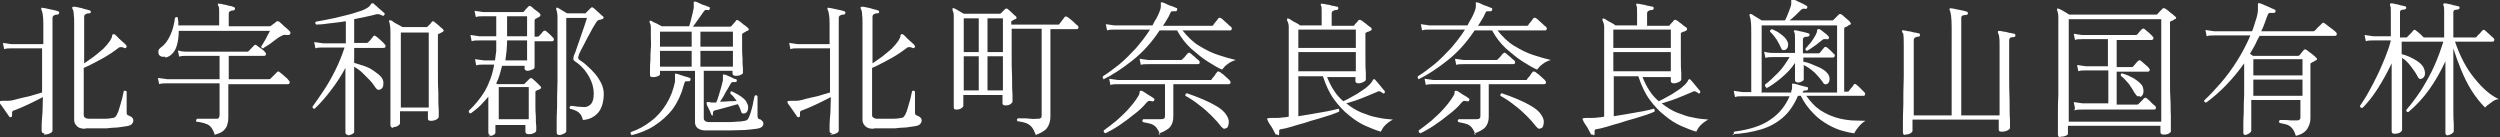 <?xml version="1.0" encoding="UTF-8"?>
<svg id="_レイヤー_1" data-name="レイヤー_1" xmlns="http://www.w3.org/2000/svg" version="1.1" viewBox="0 0 600 32.9">
  <rect x="0" y="0" width="600" height="32.9" fill="#333333" stroke="none"/>
  <!-- Generator: Adobe Illustrator 29.3.1, SVG Export Plug-In . SVG Version: 2.1.0 Build 151)  -->
  <defs>
    <style>
      .st0 {
        fill: #fff;
      }
    </style>
  </defs>
  <path class="st0" d="M10.7,32c-.5,0-.7-.2-.7-.6s0-.6,0-1.4c0-.8.1-1.8.2-3,0-1.2.1-2.5.1-3.7-1,.5-2.1,1.1-3.4,1.7-1.3.6-2.4,1.1-3.5,1.5-.3,0-.4.2-.5.4,0,.2,0,.4,0,.7,0,.2,0,.4-.2.5-.2.1-.4,0-.5-.1-.1-.2-.3-.5-.6-.9-.3-.4-.6-.9-.9-1.3s-.6-.8-.8-1.1c0-.1,0-.3,0-.4,0,0,.3-.1.6-.1.2,0,.4,0,.6,0s.5,0,.8,0c.7,0,1.5-.2,2.5-.5,1-.2,2-.5,3-.7,1-.3,1.9-.6,2.7-.8,0-.5,0-1.1,0-1.6,0-.5,0-1,0-1.4v-7.6H2.9c-.8,0-1.4,0-1.9.2l-.3-1.5c.6.1,1.3.2,2.1.3h7.6v-4.9c0-1.8-.2-3-.5-3.4,0-.1,0-.2,0-.4,0,0,.2-.1.4,0,.3,0,.6.1,1.1.2s1,.2,1.4.3c.5.1.9.2,1.1.3.2,0,.3.2.3.4,0,.2-.2.4-.4.4-.3,0-.5,0-.8.2-.2,0-.4.3-.4.6v27c0,.3-.2.5-.6.7-.4.2-.9.3-1.5.3ZM20.3,30.9c-.9,0-1.6-.3-1.9-.7-.4-.4-.6-.9-.6-1.4V5.5c0-.7,0-1.4-.1-2.1,0-.7-.2-1.1-.3-1.3-.1-.1-.1-.3,0-.4,0,0,.2-.1.4-.1.2,0,.6.1,1.1.2.5.1,1,.2,1.5.4.5.1.9.2,1.1.3.2,0,.3.2.3.4,0,.2-.2.3-.4.3-.3,0-.5,0-.8.2-.2,0-.4.3-.4.6v11.2c.7-.5,1.5-1,2.3-1.6.8-.6,1.6-1.3,2.3-1.9.7-.7,1.2-1.3,1.6-1.9.3-.5.5-.9.5-1.1s0-.4.3-.5c.1,0,.3,0,.4.1.2.2.5.4.8.8.4.3.7.7,1.1,1,.4.3.7.6.8.8.1.1.2.3,0,.5-.1.2-.3.2-.5.1-.2-.1-.5-.2-.7-.2-.2,0-.5,0-.8.3-1.3,1-2.7,1.9-4.2,2.7-1.5.8-2.8,1.5-4,2v11.1c0,.4,0,.7.3.8.2.2.5.3,1,.3.4,0,1,0,1.7,0,.7,0,1.4,0,2.2,0,.7,0,1.3-.1,1.8-.2.3,0,.6-.2.7-.4.1-.1.3-.4.4-.7.1-.2.3-.6.4-1.1.2-.5.3-1.1.5-1.7.2-.6.3-1.1.4-1.6.1-.5.2-.8.2-.9.1-.1.2-.2.4-.1.1,0,.2,0,.3.2,0,.1,0,.5,0,.9,0,.5,0,1,0,1.6,0,.6,0,1.1,0,1.6s0,.7,0,.9c0,.4.1.6.4.7.3.1.6.3.8.4.2.2.4.4.4.8s-.1.5-.3.8c-.2.3-.7.5-1.4.6-.6.1-1.3.2-2.1.3-.8,0-1.7.1-2.6.2-.9,0-1.8,0-2.7,0s-1.6,0-2.2,0Z"/>
  <path class="st0" d="M51.6,32.4c-.3-.8-.6-1.4-.9-1.8-.3-.4-.7-.7-1.3-.9-.5-.2-1.3-.4-2.3-.5,0-.1-.1-.2,0-.4,0-.1.1-.2.2-.3.2,0,.6,0,1.2,0,.5,0,1.1,0,1.7,0,.6,0,1.1,0,1.6,0s.6,0,.7-.2c.1-.2.2-.4.2-.6v-7.7h-12.6c-.8,0-1.4,0-1.9.2l-.3-1.5c.6.1,1.3.2,2.2.3h12.6v-5.6h-7.8c-.8,0-1.4,0-1.9.2l-.3-1.5c.6.2,1.3.3,2.1.3h14.6c.1,0,.2,0,.3-.2.2-.1.4-.4.7-.7.3-.3.5-.5.6-.6.2-.2.4-.2.6,0,.2.2.6.4,1,.7.4.3.8.6,1,.9.2.2.3.4.2.6,0,.2-.2.3-.4.3h-8.5v5.6h9.6c.2,0,.3,0,.4-.1l1.6-1.6c.2-.2.4-.2.6,0,.3.2.7.6,1.2,1,.5.4.8.7,1,1,.2.2.3.4.2.6,0,.2-.2.3-.4.3h-14.3c0,1.1,0,2.1,0,3.2,0,1.1,0,2.1,0,2.9,0,.8,0,1.4,0,1.6,0,.6,0,1.2-.2,1.8-.1.6-.4,1.1-.9,1.6-.5.5-1.3.8-2.4,1.1ZM39.6,13.6c-.5.1-.9,0-1.2-.2-.3-.2-.4-.6-.4-1,0-.4.2-.7.6-1,1-.7,1.7-1.7,2.3-3,.6-1.3.9-2.7,1.1-4.1.3-.3.5-.3.7,0,0,.3,0,.6.1.9,0,.3,0,.6,0,.9h9.8v-3.2c0-.8,0-1.4-.3-1.6,0-.1,0-.2,0-.4,0,0,.2-.1.3,0,.3,0,.6,0,1.1.2.4,0,.9.2,1.3.3.5,0,.8.2,1.1.3.2,0,.3.2.3.4,0,.2-.2.4-.4.4-.2,0-.5,0-.7.2-.3,0-.4.3-.4.6v3h9.7c.2,0,.3,0,.4-.1.1-.1.4-.3.7-.5.3-.2.5-.4.6-.5.2-.2.5-.1.7,0,.2.2.5.4.8.7.3.3.6.6,1,.9.3.3.6.5.7.7.1,0,.2.2.2.3,0,.1,0,.3-.1.4,0,0-.2.2-.3.2-.1,0-.3,0-.5,0-.3,0-.5-.1-.7,0-.2,0-.5.2-.9.4-.2.1-.5.3-.9.6-.4.3-.8.6-1.2.9-.4.3-.8.6-1.2.8s-.6.4-.7.5c-.4,0-.5-.2-.5-.5.2-.2.4-.6.7-1.1.3-.5.6-1,.8-1.5.3-.5.5-.9.6-1.1h-21.9c0,1-.1,2-.3,2.9-.2.9-.5,1.7-1,2.3-.5.6-1.1,1.1-1.9,1.2Z"/>
  <path class="st0" d="M83.7,32.4c-.5,0-.8-.2-.8-.6s0-.5,0-1.3c0-.8,0-1.8,0-3,0-1.2,0-2.5,0-3.9,0-1.4,0-2.6,0-3.8v-3.5c-1,1.9-2.2,3.7-3.5,5.4-1.3,1.7-2.6,3.2-3.9,4.4-.4,0-.5-.2-.5-.5.8-1.1,1.7-2.4,2.7-3.9s1.9-3.1,2.8-4.9c.9-1.8,1.6-3.6,2.2-5.4h-5.1c-.8,0-1.4,0-1.9.2l-.3-1.5c.6.1,1.3.2,2.2.3h5.4v-5.3c-1.4.2-2.7.4-3.9.5-1.3.2-2.3.3-3.2.3-.3-.2-.3-.5-.1-.7.7-.1,1.6-.3,2.7-.5,1.1-.2,2.4-.5,3.6-.8s2.5-.6,3.6-1c1.1-.3,2-.7,2.6-1.1.3-.2.5-.4.6-.6.1-.2.2-.3.3-.4.1,0,.3,0,.4,0,.2.2.4.4.8.7.3.3.6.6,1,.9.3.3.6.5.8.7.2.2.2.3,0,.5-.1.2-.3.3-.5.1,0,0-.1,0-.2-.1-.2,0-.3-.1-.5-.2-.2,0-.4,0-.6,0-.7.2-1.5.4-2.5.6-.9.2-1.9.4-2.9.6v5.7h2.9c.2,0,.3,0,.4-.1,0,0,.2-.2.4-.4.2-.2.4-.4.5-.6.2-.2.3-.4.4-.5.2-.2.4-.2.6,0,.3.2.6.4,1.1.9.4.4.8.7,1,1,.2.2.3.4.2.6,0,.2-.2.3-.5.3h-7v3.6c.7.2,1.4.4,2.3.7.9.3,1.7.7,2.4,1.2s1.4,1,1.8,1.5c.4.5.6,1.1.5,1.7,0,.6-.2,1-.6,1.2-.5.3-.9.2-1.3-.4-.4-.6-.8-1.2-1.4-1.8-.6-.6-1.2-1.2-1.8-1.8-.6-.6-1.3-1-1.9-1.4v3.9c0,1.2,0,2.4,0,3.8,0,1.3,0,2.6,0,3.7,0,1.2,0,2.1,0,2.9s0,1.2,0,1.4-.2.3-.5.5c-.4.2-.8.3-1.2.3ZM94.5,30.7c-.5,0-.8-.2-.8-.7s0-.6,0-1.4c0-.8,0-1.8,0-3.1,0-1.3,0-2.7,0-4.3,0-1.6,0-3.2,0-4.9,0-1.7,0-3.3,0-5s0-2.5,0-3.3c0-.8,0-1.4-.1-1.8,0-.4-.1-.7-.2-.9,0-.1,0-.3,0-.4.1-.1.2-.1.4,0,.2,0,.4.2.8.5.4.2.7.4,1.1.6.4.2.7.4.9.5h5.6c.1,0,.3,0,.4-.1.1-.1.3-.3.5-.5.2-.2.4-.4.5-.6.1-.1.2-.2.3-.2,0,0,.2,0,.4.2.1.1.4.3.6.5.3.2.6.5.8.7.3.2.5.4.6.5.3.3.2.5-.1.7-.1,0-.3.1-.4.2-.1,0-.3.2-.5.2,0,0-.2.1-.2.2,0,0,0,.2,0,.5v2.5c0,2,0,3.9,0,5.8,0,1.9,0,3.7.1,5.3,0,1.6,0,2.9.1,3.9,0,1,0,1.6,0,1.7,0,.2-.2.5-.6.7s-.8.3-1.3.3-.7-.2-.7-.5v-1.8h-6.7v2.9c0,.2-.2.4-.5.6s-.7.3-1.2.3ZM96.2,25.8h6.7V7.8h-6.7v18Z"/>
  <path class="st0" d="M117.9,32.4c-.2,0-.3,0-.5-.1-.1,0-.2-.3-.2-.5s0-.4,0-.9c0-.5,0-1.1,0-1.8,0-.7,0-1.4,0-2.2,0-.8,0-1.5,0-2.1,0-.7,0-1.2,0-1.6-.6.7-1.2,1.4-1.9,2.1-.7.7-1.5,1.3-2.3,1.9-.4,0-.5-.2-.5-.6,1.5-1.4,2.8-3,3.9-4.8,1-1.8,1.8-3.9,2.2-6.3h-2.4c-.8,0-1.4,0-1.9.2l-.3-1.5c.6.1,1.3.2,2.2.3h2.6c.1-.7.2-1.5.3-2.3,0-.8,0-1.6,0-2.5h-4c-.8,0-1.4,0-1.9.2l-.3-1.5c.6.1,1.3.2,2.1.3h4.1V3.9h-3c-.8,0-1.4,0-1.9.2l-.3-1.5c.6.1,1.3.2,2.1.3h9.3c.2,0,.3,0,.4-.1.1-.1.3-.3.5-.6.2-.2.4-.4.6-.6.1-.1.2-.2.3-.2,0,0,.2,0,.4.2.1,0,.3.2.6.5.3.2.5.4.8.6s.5.4.6.5c.3.3.3.5,0,.8l-.9.5c-.2,0-.3.3-.3.5,0,.5,0,1.1,0,1.8,0,.6,0,1.3,0,2h.6c.2,0,.3,0,.4-.1.1-.1.3-.3.6-.6.2-.3.4-.5.5-.6.2-.2.4-.2.7,0,.2.2.5.4.8.7.3.3.6.6.8.8.2.2.3.4.2.6,0,.2-.2.3-.4.3h-4.2c0,1,0,2,0,2.9,0,.9,0,1.6,0,2.2s0,1,0,1.1c0,.3-.2.5-.6.6-.4.2-.8.3-1.1.3s-.7-.2-.7-.5v-.7h-5.4c-.2.7-.4,1.5-.6,2.2-.2.7-.5,1.4-.8,2l.2.2h6.2c.2,0,.3,0,.4-.1.1-.1.3-.3.6-.6s.4-.4.6-.6c.2-.2.4-.2.7,0,.2.2.6.5,1,.9.4.4.7.7.9.9.3.3.2.5-.1.7-.2,0-.3.2-.5.2-.1,0-.3.1-.4.2,0,0-.2.1-.2.2,0,0,0,.2,0,.5,0,.7,0,1.6,0,2.6,0,1,0,1.9.1,2.8,0,.9,0,1.7.1,2.3,0,.6,0,1,0,1.1,0,.3-.2.5-.7.7-.4.2-.8.2-1.2.2s-.7-.2-.7-.6v-1.6h-7.2v1.8c0,.3-.2.5-.5.6-.3.2-.8.3-1.3.3ZM119.7,28.6h7.2v-7.7h-7.2v7.7ZM121.3,14.5h5.2v-4.8h-4.8c0,1.7-.2,3.3-.4,4.8ZM121.7,8.7h4.8V3.9h-4.8v4.7ZM134.2,32.4c-.4,0-.6-.2-.6-.7s0-.7,0-1.8c0-1.1,0-2.5.1-4.2,0-1.8,0-3.8.1-6.1,0-2.3,0-4.9,0-7.6s0-3.4,0-4.6c0-1.2,0-2.1,0-2.8,0-.7,0-1.2-.1-1.5,0-.3-.1-.6-.2-.8,0-.1,0-.3,0-.4.1-.1.2-.1.4,0,.2.1.6.3,1,.6.5.3.9.5,1.2.7h4.2s0,0,.2,0c0,0,.1,0,.2-.2l1.1-1.1c.2-.2.4-.2.6,0,.2.1.4.3.7.6.3.3.6.5.9.8s.5.5.7.6c.2.2.2.3.1.5,0,.1-.3.2-.6.3-.3,0-.5.1-.7.2-.1,0-.3.3-.5.6-.2.4-.6.9-1,1.7-.4.8-.9,1.6-1.3,2.4-.4.8-.8,1.6-1.2,2.3-.3.7-.6,1.1-.6,1.4-.1.3-.2.5-.1.7,0,.1.1.3.3.4.6.4,1.2.8,1.8,1.4.7.6,1.3,1.2,1.9,1.9.6.7,1.1,1.5,1.5,2.3.4.8.6,1.7.6,2.5,0,2-.5,3.6-1.4,4.6-.9,1-2.1,1.6-3.6,1.7-.2-.8-.5-1.4-1-1.8-.5-.4-1.2-.7-2.1-.9-.2-.3-.1-.5.2-.7.4,0,.9.1,1.6.2.6,0,1.2.1,1.7.1s1.2-.3,1.6-.8c.4-.5.6-1.4.6-2.4s-.2-2-.6-3c-.4-1-1-1.9-1.6-2.7-.7-.8-1.4-1.5-2.2-2-.3-.2-.5-.4-.5-.6,0-.2,0-.5.2-1,.2-.4.4-1,.7-1.9.3-.8.6-1.7.9-2.6.3-.9.6-1.8.9-2.6.3-.8.4-1.4.6-1.8h-5v27.2c0,.2-.2.4-.6.6-.4.2-.7.3-1.1.3Z"/>
  <path class="st0" d="M151.6,32.4c-.3-.2-.3-.4-.2-.7,1.8-.6,3.4-1.5,4.8-2.6,1.5-1.1,2.7-2.5,3.7-4.1,1-1.6,1.7-3.4,2.1-5.4,0-.4,0-.7,0-.9,0-.2,0-.4,0-.6,0-.2,0-.3,0-.4,0,0,.2-.1.3,0,.2,0,.6.1,1,.3.4.1.9.3,1.3.4.4.1.7.2.9.3.2,0,.3.2.2.5,0,.2-.2.3-.4.3-.3,0-.5,0-.7,0-.2,0-.3.3-.4.6-.6,2.3-1.5,4.3-2.7,6-1.3,1.7-2.8,3-4.5,4.1-1.7,1.1-3.6,1.8-5.6,2.3ZM169.1,31.3c-1.5-.1-2.3-.8-2.3-2v-12.3h-8.4v.8c0,.2-.2.4-.6.5-.4.2-.8.2-1.1.2s-.3,0-.5-.1c-.2,0-.2-.3-.2-.5s0-.5,0-1.2c0-.6,0-1.4.1-2.3,0-.9,0-1.8.1-2.8s0-1.9,0-2.8,0-1.9,0-2.3c0-.4-.1-.8-.3-1.1,0-.2,0-.3,0-.4.1,0,.2-.1.4,0,.2.1.6.4,1.2.6.5.3,1,.5,1.3.7h6.6c.2-.6.4-1.3.6-2.2.2-.9.4-1.6.5-2.2,0-.3,0-.5,0-.6v-.4c0-.3,0-.4,0-.5,0,0,.2,0,.4,0,.2,0,.6.2,1,.4.4.2.8.4,1.3.5.4.2.8.3,1,.4.2,0,.2.3.1.5,0,.2-.2.3-.5.2-.2,0-.4,0-.5,0-.1,0-.3.2-.5.5-.3.4-.7,1-1.2,1.7s-.9,1.3-1.3,1.8h8.8c.2,0,.3,0,.5-.2.2-.2.3-.4.5-.6.2-.2.4-.4.5-.6,0-.1.2-.2.3-.2s.2,0,.4.2c.1,0,.4.3.7.5.3.3.6.5.9.7.3.2.5.4.6.5.3.3.3.5-.1.7-.2,0-.4.2-.6.3s-.4.2-.5.3c0,0-.2.1-.2.2,0,0,0,.2,0,.5,0,.7,0,1.6,0,2.5,0,.9,0,1.9.1,2.8,0,.9,0,1.7.1,2.3,0,.6,0,1,0,1.2s-.2.3-.6.5c-.4.2-.8.2-1.2.2s-.7-.2-.7-.6v-.6h-6.9v11.2c0,.4,0,.6.3.8.2.2.5.3,1,.3.4,0,.9,0,1.7,0,.8,0,1.6,0,2.5,0,.9,0,1.7,0,2.5-.1.8,0,1.4-.1,1.8-.2.3,0,.6-.2.7-.3.1-.2.3-.4.4-.7.1-.2.2-.6.4-1.1.1-.5.3-1,.4-1.5.1-.5.2-1,.3-1.5s.2-.8.2-.9c.3-.2.5-.2.7.1,0,.2,0,.5,0,.9,0,.5,0,1,0,1.5,0,.5,0,1,0,1.5,0,.4,0,.7,0,.8,0,.4.1.7.4.8.3,0,.5.2.7.4.2.2.3.4.3.6s0,.5-.3.8c-.2.2-.6.4-1.3.5-.7.1-1.6.2-2.8.3-1.1,0-2.3.1-3.6.1-1.3,0-2.4,0-3.5,0-1.1,0-1.9,0-2.6,0ZM158.4,11.2h7.6v-3.6h-7.6v3.6ZM158.4,16h7.6v-3.8h-7.6v3.8ZM168.1,11.2h7.8v-3.6h-7.8v3.6ZM168.1,16h7.8v-3.8h-7.8v3.8ZM171.2,27.7c-.2,0-.4,0-.5-.2,0-.2-.2-.4-.3-.8-.2-.3-.3-.7-.5-1-.2-.3-.3-.6-.3-.8,0-.1,0-.3,0-.4,0,0,.3,0,.6,0,.1,0,.3,0,.4.1.2,0,.4,0,.6,0h.7c.2-.5.4-1,.6-1.7.2-.7.4-1.3.6-2,.2-.7.3-1.2.4-1.6,0-.2,0-.4,0-.6,0-.2,0-.3,0-.4,0-.2,0-.3,0-.4,0,0,.2,0,.4,0,.2,0,.4.1.8.3.4.2.8.3,1.1.5.4.2.6.3.8.3.2,0,.3.2.2.5,0,.2-.2.2-.5.2-.2,0-.4,0-.5,0-.2,0-.3.2-.5.5-.2.3-.4.7-.7,1.2-.3.5-.6,1-.9,1.6-.3.5-.6,1-.9,1.4.7,0,1.4,0,2.1-.1.7,0,1.4,0,1.9-.1-.2-.3-.5-.6-.7-.9-.2-.3-.5-.5-.8-.8,0-.2,0-.3,0-.4,0-.1.2-.2.3-.2.8.4,1.6.8,2.3,1.3.7.5,1.2,1,1.4,1.6.3.5.3,1,.2,1.5-.1.5-.4.8-.7.9-.2,0-.4.1-.6,0-.2,0-.3-.3-.4-.6-.1-.5-.4-1-.7-1.6-.5.1-1.1.3-1.8.5-.7.2-1.5.4-2.2.6s-1.2.3-1.5.4c-.4,0-.5.4-.5.8,0,.2,0,.4-.2.5Z"/>
  <path class="st0" d="M199.8,32c-.5,0-.7-.2-.7-.6s0-.6,0-1.4c0-.8.1-1.8.2-3,0-1.2.1-2.5.1-3.7-1,.5-2.1,1.1-3.4,1.7-1.3.6-2.4,1.1-3.5,1.5-.3,0-.4.2-.5.4,0,.2,0,.4,0,.7,0,.2,0,.4-.2.5-.2.1-.4,0-.5-.1-.1-.2-.3-.5-.6-.9-.3-.4-.6-.9-.9-1.3s-.6-.8-.8-1.1c0-.1,0-.3,0-.4,0,0,.3-.1.6-.1.2,0,.4,0,.6,0s.5,0,.8,0c.7,0,1.5-.2,2.5-.5,1-.2,2-.5,3-.7,1-.3,1.9-.6,2.7-.8,0-.5,0-1.1,0-1.6,0-.5,0-1,0-1.4v-7.6h-7.6c-.8,0-1.4,0-1.9.2l-.3-1.5c.6.1,1.3.2,2.1.3h7.6v-4.9c0-1.8-.2-3-.5-3.4,0-.1,0-.2,0-.4,0,0,.2-.1.4,0,.3,0,.6.1,1.1.2s1,.2,1.4.3c.5.1.9.2,1.1.3.2,0,.3.2.3.4,0,.2-.2.4-.4.4-.3,0-.5,0-.8.2-.2,0-.4.3-.4.6v27c0,.3-.2.5-.6.7-.4.2-.9.3-1.5.3ZM209.5,30.9c-.9,0-1.6-.3-1.9-.7-.4-.4-.6-.9-.6-1.4V5.5c0-.7,0-1.4-.1-2.1,0-.7-.2-1.1-.3-1.3-.1-.1-.1-.3,0-.4,0,0,.2-.1.4-.1.2,0,.6.1,1.1.2.5.1,1,.2,1.5.4.5.1.9.2,1.1.3.2,0,.3.2.3.4,0,.2-.2.3-.4.3-.3,0-.5,0-.8.2-.2,0-.4.3-.4.6v11.2c.7-.5,1.5-1,2.3-1.6.8-.6,1.6-1.3,2.3-1.9.7-.7,1.2-1.3,1.6-1.9.3-.5.5-.9.5-1.1s0-.4.3-.5c.1,0,.3,0,.4.1.2.2.5.4.8.8.4.3.7.7,1.1,1,.4.3.7.6.8.8.1.1.2.3,0,.5-.1.2-.3.2-.5.1-.2-.1-.5-.2-.7-.2-.2,0-.5,0-.8.3-1.3,1-2.7,1.9-4.2,2.7-1.5.8-2.8,1.5-4,2v11.1c0,.4,0,.7.3.8.2.2.5.3,1,.3.4,0,1,0,1.7,0,.7,0,1.4,0,2.2,0,.7,0,1.3-.1,1.8-.2.3,0,.6-.2.7-.4.1-.1.3-.4.4-.7.1-.2.3-.6.4-1.1.2-.5.3-1.1.5-1.7.2-.6.3-1.1.4-1.6.1-.5.2-.8.2-.9.1-.1.2-.2.4-.1.1,0,.2,0,.3.2,0,.1,0,.5,0,.9,0,.5,0,1,0,1.6,0,.6,0,1.1,0,1.6s0,.7,0,.9c0,.4.1.6.4.7.3.1.6.3.8.4.2.2.4.4.4.8s-.1.5-.3.8c-.2.3-.7.5-1.4.6-.6.1-1.3.2-2.1.3-.8,0-1.7.1-2.6.2-.9,0-1.8,0-2.7,0s-1.6,0-2.2,0Z"/>
  <path class="st0" d="M248.6,32.4c-.3-.8-.6-1.4-.9-1.8-.3-.4-.8-.8-1.3-1-.5-.2-1.3-.4-2.2-.5-.2-.3-.2-.5.1-.7.2,0,.6,0,1.2,0s1.1,0,1.8.1,1.2,0,1.7,0,.6,0,.8-.2c.2-.1.2-.4.2-.8V6.9h-7.2c0,2.1,0,4.1,0,6.1,0,2,0,3.9.1,5.6,0,1.7,0,3,.1,4.1,0,1,0,1.6,0,1.7,0,.2-.2.4-.5.6s-.7.3-1.2.3-.7-.2-.7-.5v-2h-9.4v2.6c0,.2-.2.4-.5.6s-.7.3-1.2.3-.6-.2-.6-.6,0-.6,0-1.3c0-.8,0-1.8,0-3,0-1.2,0-2.6,0-4,0-1.4,0-2.9,0-4.4,0-1.5,0-2.8,0-4.1s0-2.4,0-3.1c0-.8,0-1.4,0-1.8,0-.4,0-.8-.1-1s-.1-.4-.2-.6c0-.2,0-.3,0-.4,0,0,.2-.1.4,0,.3.1.6.3,1.1.6.5.3.9.5,1.2.7h8.4c.2,0,.4,0,.5-.1.1-.1.3-.3.5-.5.2-.2.4-.4.5-.5.2-.2.5-.2.7,0,.2.2.6.5,1,.9.4.4.7.7.9.8.3.3.2.6-.1.7-.2,0-.3.1-.4.2-.1,0-.3.1-.4.2,0,0-.2.1-.2.2,0,0,0,.2,0,.5v.2h11.1c.1,0,.2,0,.3,0,0,0,.1,0,.2-.2.1-.2.4-.5.6-.8.3-.4.5-.6.6-.8.2-.2.4-.2.7,0,.2.1.4.3.8.6s.6.5.9.8c.3.3.5.5.7.6.2.2.3.4.2.6,0,.2-.2.3-.4.3h-6.3v5.6c0,2,0,3.9,0,5.7,0,1.8,0,3.4,0,4.8,0,1.4,0,2.6,0,3.4,0,.9,0,1.4,0,1.5,0,1.1-.3,2-.8,2.7-.5.7-1.6,1.3-3,1.8ZM231.3,12.5h3.6V4.4h-3.6v8.1ZM231.3,21.7h3.6v-8.2h-3.6v8.2ZM237,12.5h3.7V4.4h-3.7v8.1ZM237,21.7h3.7v-8.2h-3.7v8.2Z"/>
  <path class="st0" d="M265,19c-.4-.1-.4-.4-.3-.7,1.3-.8,2.6-1.8,4-2.9,1.3-1.1,2.6-2.4,3.9-3.8,1.2-1.4,2.4-2.9,3.4-4.5h-8.4c-.8,0-1.4,0-1.9.2l-.3-1.5c.6.1,1.3.2,2.1.3h9.1c.3-.6.6-1.2,1-1.8.3-.6.6-1.2.8-1.8.1-.4.2-.6.2-.9s0-.4,0-.6,0-.3,0-.4c0,0,.2-.1.4,0,.2,0,.6.2,1,.4.4.2.9.4,1.3.5.4.2.8.3,1,.4.2,0,.3.2.2.5,0,.2-.2.3-.4.3-.4,0-.6,0-.8,0-.2,0-.4.3-.5.6-.2.5-.5,1-.8,1.5-.3.5-.6,1-.9,1.4h11.6c.2,0,.4,0,.5-.2.1-.2.3-.5.6-.8.3-.4.5-.6.6-.8.2-.2.4-.2.7,0,.2.1.4.3.7.6.3.3.6.5.9.8.3.3.5.5.7.6.2.2.3.4.2.6,0,.2-.2.3-.4.3h-11.4c1.2,1.5,2.5,2.8,4,3.7,1.5.9,3,1.7,4.6,2.2,1.5.5,2.9.9,4.2,1.2-.7.2-1.4.5-2,1-.6.4-1,.9-1.3,1.3-1-.4-2.1-1.1-3.4-1.9-1.3-.8-2.6-1.9-4-3.1-1.3-1.2-2.5-2.7-3.4-4.4h-4.2c-1.9,2.9-4.1,5.3-6.5,7.2-2.4,1.9-4.8,3.5-7.1,4.6ZM265.2,31.9c-.1,0-.2-.1-.3-.2,0-.1,0-.2,0-.4,1-.7,2-1.5,3-2.3,1-.9,2-1.8,2.9-2.8.9-1,1.7-2,2.3-3,.3-.4.4-.8.4-1,0-.2,0-.4.2-.4.1,0,.2,0,.4,0,.2.1.5.3.8.5.3.2.7.5,1.1.7.4.2.6.4.9.6.2.1.2.3.1.5-.1.2-.3.3-.5.2-.2,0-.5-.1-.7-.1s-.4.2-.7.5c-.8,1-1.8,1.9-3,2.8-1.1.9-2.3,1.8-3.5,2.6-1.2.8-2.3,1.4-3.3,1.9ZM278.5,32.4c-.3-.7-.6-1.3-.9-1.7-.3-.4-.7-.7-1.2-.9-.5-.2-1.2-.3-2.1-.5-.2-.3-.2-.5.1-.7.2,0,.6,0,1.1,0s1,0,1.6,0c.6,0,1.1,0,1.5,0s.6,0,.8-.2c.2-.1.2-.4.2-.8v-7.4h-11.2c-.8,0-1.4,0-1.9.2l-.3-1.5c.6.1,1.3.2,2.1.3h22c.1,0,.2,0,.3,0,0,0,.2,0,.2-.2,0,0,.2-.3.4-.5.2-.2.4-.4.5-.7.2-.2.3-.4.4-.5.1-.2.4-.2.7,0,.1,0,.3.3.7.5.3.3.7.6,1,.9.3.3.6.5.6.6.2.2.3.4.2.6,0,.2-.2.3-.4.3h-13.3v2.4c0,.4,0,.8,0,1.4,0,.6,0,1.2,0,1.7,0,.6,0,1.1,0,1.5,0,.4,0,.7,0,.8,0,1.1-.3,1.9-.8,2.5-.5.6-1.5,1.1-2.8,1.6ZM273.8,15.6l-.3-1.5c.6.1,1.3.2,2.1.3h7.7c.2,0,.3,0,.4-.1,0,0,.2-.2.4-.4.2-.2.4-.4.6-.7.2-.2.3-.4.4-.4.2-.2.4-.2.6,0,.1,0,.3.3.6.5.3.2.6.5.8.7s.5.4.6.5c.2.2.3.4.2.6,0,.2-.2.3-.5.3h-11.8c-.8,0-1.4,0-1.9.2ZM294.4,30.7c-.2.1-.4.2-.6.2-.2,0-.4-.2-.7-.5-.6-.8-1.4-1.7-2.3-2.6-.9-.9-1.9-1.8-3-2.6-1.1-.9-2.2-1.6-3.3-2.2,0-.4,0-.6.4-.6,1.2.4,2.5.9,3.7,1.4,1.2.5,2.4,1.1,3.4,1.7,1,.6,1.7,1.2,2.2,1.9.5.7.8,1.4.7,2.1s-.2,1.1-.6,1.3Z"/>
  <path class="st0" d="M306.6,32.3c-.2,0-.4,0-.5-.1,0-.2-.3-.5-.5-1-.2-.4-.5-.9-.8-1.3s-.5-.8-.6-1.1c-.1-.1-.1-.3,0-.4,0,0,.4-.1.8-.1.2,0,.4,0,.6,0,.2,0,.5,0,.8,0,.4,0,.9,0,1.4-.1.5,0,1-.1,1.5-.2V9.2c0-1.2,0-2.2,0-2.8,0-.6-.2-1.1-.4-1.5,0-.2,0-.3,0-.4.1-.1.3-.1.4,0,.2,0,.4.2.7.4.3.2.7.4,1.1.6.4.2.7.4.9.6h5.2v-3.2c0-.9,0-1.4-.2-1.6,0-.1,0-.2,0-.4.1,0,.2,0,.4,0,.3,0,.6.1,1.1.2.4,0,.9.2,1.3.3.5,0,.8.2,1.1.2.2,0,.3.2.3.4,0,.2-.2.4-.4.4-.3,0-.5,0-.8.2-.2,0-.4.3-.4.6v3h5c.2,0,.3,0,.4-.1.1-.2.3-.4.5-.6.2-.2.4-.4.5-.6.2-.2.4-.2.7,0,.2,0,.4.3.7.5.3.2.6.4.9.7.3.2.5.4.7.5.1,0,.2.2.2.4,0,.2-.1.3-.3.4-.2,0-.3.2-.5.2-.2,0-.4.2-.5.2,0,0-.2.1-.2.2,0,0,0,.2,0,.5,0,1.8,0,3.5,0,5.1,0,1.6,0,2.8.1,3.8,0,1,0,1.5,0,1.7,0,.2-.2.4-.6.6-.4.2-.8.3-1.2.3s-.7-.2-.7-.5v-1h-6.8c.5,1.2,1,2.3,1.7,3.3.6,1,1.4,1.8,2.2,2.5.6-.3,1.3-.6,2.1-1.1.8-.4,1.6-.9,2.3-1.4.8-.5,1.4-1,1.9-1.5.4-.4.6-.7.7-.9,0-.2.2-.3.3-.4.1,0,.2,0,.3.1.2.2.4.5.7.8.3.4.6.7.9,1.1.3.4.5.6.7.8.1.2.1.4,0,.5-.2.2-.3.2-.5,0-.3-.2-.5-.3-.7-.4-.2,0-.4,0-.7.2-.7.3-1.5.6-2.4,1-.9.4-1.8.7-2.6,1-.9.3-1.6.5-2.3.7,1.1.9,2.4,1.7,3.6,2.2,1.3.5,2.6,1,3.9,1.2,1.3.3,2.5.4,3.7.5-.8.4-1.4.9-1.9,1.4-.5.5-.8,1.1-1,1.5-1.1-.3-2.3-.8-3.7-1.4-1.3-.6-2.6-1.4-3.9-2.5-1.3-1-2.5-2.3-3.6-3.8-1.1-1.5-2-3.4-2.7-5.6h-5.9v9.6c1.2-.2,2.4-.4,3.6-.6,1.2-.2,2.3-.4,3.4-.6,1-.2,1.9-.4,2.6-.6.1,0,.2.1.2.3s0,.3,0,.4c-.5.2-1.2.5-2.1.8-.9.3-1.9.6-2.9.9-1.1.3-2.2.6-3.3,1-1.1.3-2.2.6-3.1.9-1,.3-1.8.5-2.5.6-.3,0-.5.2-.5.3s0,.4,0,.7c0,.2,0,.4-.2.5ZM311.6,11.5h13.8v-4.4h-13.8v4.4ZM311.6,17.1h13.8v-4.6h-13.8v4.6Z"/>
  <path class="st0" d="M340.6,19c-.4-.1-.4-.4-.3-.7,1.3-.8,2.6-1.8,4-2.9,1.3-1.1,2.6-2.4,3.9-3.8,1.2-1.4,2.4-2.9,3.4-4.5h-8.4c-.8,0-1.4,0-1.9.2l-.3-1.5c.6.1,1.3.2,2.1.3h9.1c.3-.6.6-1.2,1-1.8.3-.6.6-1.2.8-1.8.1-.4.2-.6.2-.9s0-.4,0-.6,0-.3,0-.4c0,0,.2-.1.4,0,.2,0,.6.2,1,.4.4.2.9.4,1.3.5.4.2.8.3,1,.4.2,0,.3.2.2.5,0,.2-.2.3-.4.3-.4,0-.6,0-.8,0-.2,0-.4.3-.5.6-.2.5-.5,1-.8,1.5-.3.5-.6,1-.9,1.4h11.6c.2,0,.4,0,.5-.2.1-.2.3-.5.6-.8.3-.4.5-.6.6-.8.2-.2.4-.2.7,0,.2.1.4.3.7.6.3.3.6.5.9.8.3.3.5.5.7.6.2.2.3.4.2.6,0,.2-.2.3-.4.3h-11.4c1.2,1.5,2.5,2.8,4,3.7,1.5.9,3,1.7,4.6,2.2,1.5.5,2.9.9,4.2,1.2-.7.2-1.4.5-2,1-.6.4-1,.9-1.3,1.3-1-.4-2.1-1.1-3.4-1.9-1.3-.8-2.6-1.9-4-3.1-1.3-1.2-2.5-2.7-3.4-4.4h-4.2c-1.9,2.9-4.1,5.3-6.5,7.2-2.4,1.9-4.8,3.5-7.1,4.6ZM340.8,31.9c-.1,0-.2-.1-.3-.2,0-.1,0-.2,0-.4,1-.7,2-1.5,3-2.3,1-.9,2-1.8,2.9-2.8.9-1,1.7-2,2.3-3,.3-.4.4-.8.4-1,0-.2,0-.4.2-.4.1,0,.2,0,.4,0,.2.1.5.3.8.5.3.2.7.5,1.1.7.4.2.6.4.9.6.2.1.2.3.1.5-.1.2-.3.3-.5.2-.2,0-.5-.1-.7-.1s-.4.2-.7.5c-.8,1-1.8,1.9-3,2.8-1.1.9-2.3,1.8-3.5,2.6-1.2.8-2.3,1.4-3.3,1.9ZM354.2,32.4c-.3-.7-.6-1.3-.9-1.7-.3-.4-.7-.7-1.2-.9-.5-.2-1.2-.3-2.1-.5-.2-.3-.2-.5.1-.7.2,0,.6,0,1.1,0s1,0,1.6,0c.6,0,1.1,0,1.5,0s.6,0,.8-.2c.2-.1.2-.4.2-.8v-7.4h-11.2c-.8,0-1.4,0-1.9.2l-.3-1.5c.6.1,1.3.2,2.1.3h22c.1,0,.2,0,.3,0,0,0,.2,0,.2-.2,0,0,.2-.3.4-.5.2-.2.4-.4.5-.7.2-.2.3-.4.4-.5.1-.2.4-.2.7,0,.1,0,.3.3.7.5.3.3.7.6,1,.9.3.3.6.5.6.6.2.2.3.4.2.6,0,.2-.2.3-.4.3h-13.3v2.4c0,.4,0,.8,0,1.4,0,.6,0,1.2,0,1.7,0,.6,0,1.1,0,1.5,0,.4,0,.7,0,.8,0,1.1-.3,1.9-.8,2.5-.5.6-1.5,1.1-2.8,1.6ZM349.5,15.6l-.3-1.5c.6.1,1.3.2,2.1.3h7.7c.2,0,.3,0,.4-.1,0,0,.2-.2.4-.4.2-.2.4-.4.6-.7.2-.2.3-.4.4-.4.2-.2.4-.2.6,0,.1,0,.3.3.6.5.3.2.6.5.8.7s.5.4.6.5c.2.2.3.4.2.6,0,.2-.2.3-.5.3h-11.8c-.8,0-1.4,0-1.9.2ZM370,30.7c-.2.1-.4.2-.6.2-.2,0-.4-.2-.7-.5-.6-.8-1.4-1.7-2.3-2.6-.9-.9-1.9-1.8-3-2.6-1.1-.9-2.2-1.6-3.3-2.2,0-.4,0-.6.4-.6,1.2.4,2.5.9,3.7,1.4,1.2.5,2.4,1.1,3.4,1.7,1,.6,1.7,1.2,2.2,1.9.5.7.8,1.4.7,2.1s-.2,1.1-.6,1.3Z"/>
  <path class="st0" d="M382.3,32.3c-.2,0-.4,0-.5-.1,0-.2-.3-.5-.5-1-.2-.4-.5-.9-.8-1.3s-.5-.8-.6-1.1c-.1-.1-.1-.3,0-.4,0,0,.4-.1.8-.1.2,0,.4,0,.6,0,.2,0,.5,0,.8,0,.4,0,.9,0,1.4-.1.5,0,1-.1,1.5-.2V9.2c0-1.2,0-2.2,0-2.8,0-.6-.2-1.1-.4-1.5,0-.2,0-.3,0-.4.1-.1.3-.1.4,0,.2,0,.4.2.7.4.3.2.7.4,1.1.6.4.2.7.4.9.6h5.2v-3.2c0-.9,0-1.4-.2-1.6,0-.1,0-.2,0-.4.1,0,.2,0,.4,0,.3,0,.6.1,1.1.2.4,0,.9.2,1.3.3.5,0,.8.2,1.1.2.2,0,.3.2.3.4,0,.2-.2.4-.4.4-.3,0-.5,0-.8.2-.2,0-.4.3-.4.6v3h5c.2,0,.3,0,.4-.1.1-.2.3-.4.5-.6.2-.2.4-.4.5-.6.2-.2.4-.2.7,0,.2,0,.4.3.7.5.3.2.6.4.9.7.3.2.5.4.7.5.1,0,.2.2.2.4,0,.2-.1.3-.3.4-.2,0-.3.2-.5.2-.2,0-.4.2-.5.2,0,0-.2.1-.2.2,0,0,0,.2,0,.5,0,1.8,0,3.5,0,5.1,0,1.6,0,2.8.1,3.8,0,1,0,1.5,0,1.7,0,.2-.2.4-.6.6-.4.2-.8.3-1.2.3s-.7-.2-.7-.5v-1h-6.8c.5,1.2,1,2.3,1.7,3.3.6,1,1.4,1.8,2.2,2.5.6-.3,1.3-.6,2.1-1.1.8-.4,1.6-.9,2.3-1.4.8-.5,1.4-1,1.9-1.5.4-.4.6-.7.7-.9,0-.2.2-.3.3-.4.1,0,.2,0,.3.1.2.2.4.5.7.8.3.4.6.7.9,1.1.3.4.5.6.7.8.1.2.1.4,0,.5-.2.2-.3.2-.5,0-.3-.2-.5-.3-.7-.4-.2,0-.4,0-.7.2-.7.3-1.5.6-2.4,1-.9.4-1.8.7-2.6,1-.9.3-1.6.5-2.3.7,1.1.9,2.4,1.7,3.6,2.2,1.3.5,2.6,1,3.9,1.2,1.3.3,2.5.4,3.7.5-.8.4-1.4.9-1.9,1.4-.5.5-.8,1.1-1,1.5-1.1-.3-2.3-.8-3.7-1.4-1.3-.6-2.6-1.4-3.9-2.5-1.3-1-2.5-2.3-3.6-3.8-1.1-1.5-2-3.4-2.7-5.6h-5.9v9.6c1.2-.2,2.4-.4,3.6-.6,1.2-.2,2.3-.4,3.4-.6,1-.2,1.9-.4,2.6-.6.1,0,.2.1.2.3s0,.3,0,.4c-.5.2-1.2.5-2.1.8-.9.3-1.9.6-2.9.9-1.1.3-2.2.6-3.3,1-1.1.3-2.2.6-3.1.9-1,.3-1.8.5-2.5.6-.3,0-.5.2-.5.3s0,.4,0,.7c0,.2,0,.4-.2.5ZM387.2,11.5h13.8v-4.4h-13.8v4.4ZM387.2,17.1h13.8v-4.6h-13.8v4.6Z"/>
  <path class="st0" d="M416.3,32.4c-.1,0-.2-.2-.2-.4,0-.1,0-.3.1-.4,3.7-.5,6.6-1.4,8.7-2.9,2.1-1.4,3.6-3.3,4.6-5.6h-11.2c-.8,0-1.4,0-1.9.2l-.3-1.5c.6.1,1.3.2,2.1.3h2.1v-14.1c0-1.2,0-2.2-.1-2.8,0-.6-.2-1.1-.3-1.4,0-.1,0-.2,0-.4,0,0,.2-.1.4,0,.2,0,.4.2.7.4.3.2.7.4,1,.6s.6.4.8.5h5.6c.2-.4.5-1,.8-1.8.3-.8.6-1.5.7-2.1,0-.2,0-.4,0-.5v-.3c0-.2,0-.3.1-.4,0,0,.2,0,.4,0,.3.1.6.3,1,.5.4.2.9.4,1.3.6.4.2.7.4.9.5.2.1.2.3.1.5,0,.2-.3.3-.5.2-.2,0-.4,0-.5,0-.1,0-.3.1-.5.3-.3.3-.7.7-1.2,1.2-.5.5-1,.9-1.5,1.3h10.2c.1,0,.3,0,.4-.2.1-.1.3-.3.6-.6.3-.3.5-.5.6-.6.2-.2.4-.2.7,0,.2.1.4.3.6.5.3.2.5.5.8.7.3.2.5.4.6.6.1.1.2.2.2.4,0,.1-.1.2-.3.3-.2,0-.4.2-.5.3-.2,0-.3.2-.5.2-.2,0-.3.3-.3.5v15h.7c.2,0,.3,0,.4-.1.1-.2.3-.4.6-.8.3-.3.5-.6.6-.8.2-.2.4-.2.6,0,.3.2.6.5,1,.9.4.4.7.7.9.9.2.2.3.4.2.6,0,.2-.2.3-.4.3h-13.7c1,1.4,2.1,2.6,3.3,3.4,1.2.8,2.5,1.4,3.8,1.8,1.3.4,2.6.6,3.8.7,1.2,0,2.3.1,3.3.1-.7.4-1.2.9-1.7,1.5-.5.6-.8,1.1-1,1.5-.8-.1-1.7-.3-2.8-.6-1.1-.3-2.3-.8-3.5-1.5s-2.4-1.5-3.5-2.7c-1.1-1.1-2.2-2.5-3-4.2h-.7c-.9,2.1-2.1,3.9-3.6,5.2-1.5,1.3-3.3,2.3-5.4,2.9-2.1.6-4.3,1-6.8,1.1ZM422.6,22.2h7.3v-.4c.2-.3.2-.6.2-.8,0-.2,0-.4,0-.5,0-.2,0-.3,0-.4,0,0,.2-.1.4,0,.4,0,.9.2,1.6.4.7.2,1.2.3,1.6.4.2,0,.3.2.2.5,0,.2-.2.3-.4.3-.3,0-.5,0-.6.1-.1,0-.2.2-.3.4h8.3V6.1h-18.1v16ZM423.9,20.9c-.1,0-.2-.1-.3-.2,0-.1,0-.2,0-.4,1.1-.8,2.1-1.8,3.2-2.9,1.1-1.1,1.9-2.4,2.7-3.7h-3.9c-.8,0-1.4,0-1.9.2l-.3-1.5c.6.2,1.3.3,2.1.3h5.3v-3.4c0-.8,0-1.4-.2-1.6-.1-.1-.1-.2,0-.4,0,0,.2-.1.4,0,.4,0,.8.2,1.5.3.6.1,1.1.3,1.5.4.2,0,.3.2.3.4,0,.2-.2.3-.4.4-.3,0-.5,0-.8.1-.2,0-.4.3-.4.6v3.3h3.7c.1,0,.3,0,.4-.2.1-.1.3-.3.5-.6.2-.3.4-.4.5-.6.2-.2.4-.2.7,0,.2.1.4.4.8.7.4.4.6.6.8.8.3.2.3.4.2.6,0,.2-.2.3-.4.3h-7.1v1c.6.1,1.3.3,2,.6.7.3,1.4.6,2.1.9.7.4,1.2.7,1.6,1.2.4.4.6.9.6,1.5,0,.5-.2.9-.5,1.1-.2.1-.4.2-.6.1-.2,0-.4-.2-.6-.6-.5-.7-1.2-1.5-1.9-2.2-.8-.7-1.6-1.3-2.6-1.8,0,.3,0,.7,0,1.2,0,.5,0,.9,0,1.3,0,.4,0,.7,0,.9s-.1.4-.4.5c-.3.2-.6.3-1,.3s-.7-.2-.7-.6,0-.5,0-.9c0-.5,0-1,0-1.5,0-.5,0-.9,0-1.2v-.5c-.9,1.4-2,2.5-3.3,3.6-1.2,1-2.4,1.9-3.6,2.5ZM428.3,12c-.4.1-.7,0-.8-.4-.3-.7-.7-1.4-1.1-2.1-.5-.7-1-1.4-1.6-1.9,0-.3.1-.5.5-.6.7.3,1.5.7,2.1,1.2.7.5,1.2,1,1.5,1.6.3.5.3.9.2,1.4-.1.4-.4.7-.7.8ZM433.8,12.2c-.4,0-.5-.2-.5-.5.3-.4.8-.9,1.3-1.5.5-.7.9-1.3,1.2-1.9.2-.4.3-.7.3-.9s0-.3.2-.4c0,0,.2,0,.4,0,.4.2.7.5,1.1.8.4.3.8.6,1,.9.2.1.2.3.1.5,0,.2-.3.3-.5.2-.2,0-.4,0-.6,0-.2,0-.4.1-.6.3-.3.3-.7.5-1.1.9-.4.3-.9.6-1.3.9-.4.3-.7.5-1,.6Z"/>
  <path class="st0" d="M457.5,32.4c-.3,0-.4,0-.6-.1-.1,0-.2-.3-.2-.5s0-.8,0-2c0-1.2,0-2.7.1-4.7,0-1.9,0-4.1.1-6.6,0-2.5,0-5.1,0-7.8s-.1-2.7-.4-3c0-.1,0-.2,0-.4,0,0,.2-.1.4,0,.3,0,.6.1,1.1.2.5,0,.9.2,1.4.3.5,0,.8.2,1.1.2.2,0,.3.2.3.4,0,.2-.1.4-.4.4-.2,0-.5,0-.7.2-.2,0-.4.3-.4.6v18.1h9.1V6.6c0-2.3-.2-3.7-.5-4.2,0-.1,0-.3,0-.4.1,0,.2,0,.4,0,.3,0,.6.1,1.1.2.5.1,1,.2,1.5.3s.9.2,1.1.3c.2,0,.3.2.3.4,0,.2-.1.3-.4.4-.3,0-.5,0-.8.1s-.4.3-.4.6v23.4h9.2V11.1c0-1,0-1.7-.1-2.2,0-.5-.2-.8-.3-1,0-.2,0-.3,0-.4,0,0,.2-.1.3-.1.3,0,.6.1,1.1.2.5,0,.9.2,1.4.3.5,0,.8.2,1.1.2.2,0,.3.2.3.4,0,.1,0,.2-.1.3,0,0-.2,0-.2.1-.3,0-.5,0-.8.1-.2,0-.4.3-.4.7,0,2.7,0,5.2,0,7.7,0,2.5,0,4.7.1,6.7,0,2,0,3.5.1,4.7,0,1.2,0,1.8,0,1.9,0,.2-.2.4-.6.6-.4.2-.8.3-1.4.3s-.7-.2-.7-.5v-2.4h-20.7v2.7c0,.2-.2.4-.5.6s-.8.3-1.4.3Z"/>
  <path class="st0" d="M494.6,32.9c-.2,0-.3,0-.5-.1-.1,0-.2-.3-.2-.5s0-.6,0-1.5c0-.9,0-2,0-3.4,0-1.4,0-3,.1-4.7,0-1.8,0-3.6,0-5.6,0-1.9,0-3.9,0-5.8s0-3.2,0-4.2c0-1.1,0-1.9,0-2.5,0-.6,0-1.1-.1-1.4,0-.3-.1-.5-.2-.7,0-.1,0-.3,0-.4.1-.1.2-.1.4,0,.3.1.7.3,1.2.6s1,.6,1.3.8h20.8c.2,0,.3,0,.4-.1.1-.2.3-.4.6-.7.3-.3.5-.5.6-.6.1-.2.4-.2.7,0,.1,0,.4.3.7.5.3.3.6.5,1,.8s.5.5.7.6c.3.3.2.5-.1.6-.2,0-.3.2-.5.3-.2,0-.4.2-.5.2,0,0-.2.1-.2.2,0,0,0,.2,0,.5v9.7c0,1.4,0,2.8,0,4.2,0,1.5,0,2.9.1,4.2s0,2.6.1,3.7c0,1.1,0,2,0,2.7s0,1.1,0,1.2c0,.2-.2.4-.6.6-.4.2-.8.2-1.2.2s-.7-.2-.7-.6v-1.5h-22.2v1.9c0,.2-.2.4-.6.5-.4.2-.8.2-1.2.2ZM496.5,29.2h22.2V4.6h-22.2v24.6ZM498,26l-.3-1.5c.6.1,1.3.2,2.1.3h6.2v-7.9h-5.3c-.8,0-1.4,0-1.9.2l-.3-1.5c.6.1,1.3.2,2.1.3h5.3v-6.5h-6.2c-.7,0-1.3,0-1.7.2l-.3-1.5c.5.1,1.2.2,2,.3h12.8c.2,0,.3,0,.4-.1.1-.1.3-.3.6-.7.3-.3.5-.6.6-.6.2-.2.4-.2.6,0,.1,0,.3.3.6.5.3.2.5.4.8.7.2.2.4.4.5.5.2.2.3.4.2.6s-.2.3-.5.3h-8.3v6.5h3.6c.1,0,.3,0,.4-.2.1-.1.3-.3.6-.7.3-.3.5-.6.6-.6.2-.2.4-.2.6,0,.1,0,.3.3.6.5.2.2.5.4.8.7.3.2.4.4.5.5.2.2.3.4.2.6,0,.2-.2.3-.5.3h-7.4v7.9h4.8c.2,0,.3,0,.4-.1,0,0,.2-.2.4-.4.2-.2.4-.4.6-.6s.3-.4.4-.4c.2-.2.4-.2.6,0,.1,0,.3.3.6.5.3.3.5.5.8.8s.5.4.6.5c.2.2.3.4.2.6,0,.2-.2.3-.5.3h-17.2c-.8,0-1.4,0-1.9.2ZM513.6,23.1c-.2,0-.5,0-.6,0-.2-.1-.4-.4-.7-.8-.4-.7-.8-1.4-1.4-2.2-.6-.7-1.2-1.4-1.9-1.9,0-.2,0-.3,0-.4,0-.1.2-.2.3-.2.6.2,1.3.4,2,.8.7.3,1.3.7,1.8,1.1.5.4.9.8,1.1,1.2.2.5.3,1.1.2,1.6-.1.5-.4.8-.7,1Z"/>
  <path class="st0" d="M539.1,32.4c-.2,0-.4,0-.5-.1-.1,0-.2-.2-.2-.5s0-.6,0-1.5,0-1.9.1-3.3c0-1.3,0-2.8.1-4.4,0-1.6,0-3.2,0-4.8v-2.6c-2.7,3.8-5.8,7-9.1,9.4-.4,0-.5-.2-.5-.5,1.3-1.2,2.6-2.6,4-4.2,1.4-1.6,2.7-3.4,3.9-5.3,1.2-1.9,2.3-4,3.2-6.1h-8.6c-.8,0-1.4,0-1.9.2l-.3-1.5c.6.1,1.3.2,2.1.3h9.1c.3-.8.6-1.6.8-2.4.3-.8.5-1.6.6-2.5,0-.3,0-.5,0-.8,0-.2,0-.4,0-.6,0-.2,0-.4,0-.4,0,0,.2-.1.4,0,.3,0,.6.2,1.1.4.5.2.9.4,1.4.6.5.2.8.4,1.1.5.2,0,.3.3.2.5,0,.2-.2.3-.5.3-.4,0-.7,0-.9,0-.2,0-.4.3-.5.6-.2.6-.5,1.3-.7,1.9-.2.6-.5,1.3-.8,1.9h12.4c.2,0,.3,0,.4-.1,0,0,.2-.2.5-.5.2-.3.5-.5.8-.8.3-.3.4-.4.5-.5.2-.2.4-.2.6,0,.1,0,.4.3.8.6.4.3.8.6,1.2.9.4.3.6.5.7.6.2.2.3.4.2.6,0,.2-.2.3-.4.3h-18.1c-.4.7-.8,1.5-1.1,2.2-.4.7-.8,1.4-1.2,2.1l.7.5h10.8c.2,0,.3,0,.4-.2.2-.2.4-.4.5-.6.2-.2.3-.4.5-.6.2-.2.4-.2.7,0,.3.2.6.5,1.2.9.5.4.9.7,1.1,1,.1,0,.2.2.2.3,0,.1-.1.2-.3.3-.2,0-.3.2-.5.3-.2,0-.4.2-.6.3,0,0-.2.1-.2.2,0,0,0,.2,0,.4v3.8c0,.8,0,1.6,0,2.6,0,1,0,1.9,0,2.8,0,.9,0,1.7,0,2.3,0,.7,0,1.1,0,1.2,0,1-.3,1.8-.8,2.6-.5.7-1.4,1.3-2.7,1.6-.2-.7-.5-1.3-.8-1.7-.3-.4-.7-.7-1.1-.9-.5-.2-1.1-.3-2-.5-.2-.3-.2-.5.1-.7.2,0,.5,0,1,0,.5,0,1,0,1.6.1.5,0,1,0,1.3,0s.6,0,.8-.2.2-.3.2-.6v-4.1h-11.8v7.4c0,.2-.2.4-.5.6-.3.2-.7.4-1.2.4ZM540.8,18.1h11.8v-3.9h-11.8v3.9ZM540.8,23h11.8v-3.9h-11.8v3.9Z"/>
  <path class="st0" d="M587.6,32.5c-.5,0-.7-.2-.7-.6s0-.5,0-1.2,0-1.6,0-2.7c0-1.1,0-2.3,0-3.5,0-1.2,0-2.5,0-3.7v-6.1c-1.1,2.4-2.4,4.7-3.9,6.8s-3.2,3.9-5,5.4c-.4,0-.5-.2-.5-.5,1.2-1.4,2.4-3,3.6-4.8,1.1-1.8,2.2-3.7,3.1-5.7.9-2,1.6-4,2.2-5.9h-10v3c.5.1,1.1.3,1.8.6.7.3,1.4.7,2,1.1.6.4,1.1.9,1.4,1.4.3.6.4,1.1.4,1.6s-.3.9-.6,1.1c-.5.3-.9.2-1.2-.5-.4-.8-1-1.6-1.6-2.4-.6-.8-1.3-1.5-2.1-2v6.8c0,1.1,0,2.3,0,3.4,0,1.2,0,2.3,0,3.3,0,1,0,1.9,0,2.6,0,.7,0,1.1,0,1.2,0,.2-.2.4-.5.6-.3.2-.8.3-1.3.3s-.7-.2-.7-.6,0-.4,0-.9c0-.5,0-1.2,0-2.1,0-.8,0-1.7,0-2.7,0-1,0-1.9,0-2.8,0-.9,0-1.8,0-2.5v-5.3c-1,2.1-2.1,4.1-3.3,6-1.2,1.9-2.5,3.5-3.7,4.7-.4,0-.6-.1-.6-.5.6-.9,1.3-1.9,2-3.2.7-1.2,1.4-2.6,2.1-4,.7-1.4,1.3-2.9,1.9-4.3.6-1.5,1.1-2.9,1.4-4.2h-4.1c-.8,0-1.4,0-1.9.2l-.3-1.5c.6.1,1.3.2,2.1.3h4.2V2.9c0-.8,0-1.4-.2-1.6,0-.1,0-.3,0-.4,0,0,.2-.1.4-.1.3,0,.6.1,1,.2.4,0,.8.2,1.2.3.4,0,.7.2,1,.2.2,0,.3.2.3.4,0,.2-.2.3-.4.4-.2,0-.5,0-.7.1-.3,0-.4.3-.4.6v6h1.4c.2,0,.3,0,.4-.2,0,0,.2-.2.4-.4.2-.2.4-.4.6-.6.2-.2.3-.4.4-.5.2-.2.4-.2.6,0,.3.2.6.5,1,.8.4.4.7.7.9.9h4.9V2.9c0-.8,0-1.4-.2-1.6,0-.1,0-.3,0-.4,0,0,.2-.1.4-.1.3,0,.6.1,1,.2.4,0,.8.2,1.2.3.4,0,.7.2,1,.2.2,0,.3.2.3.4,0,.2-.2.3-.4.4-.2,0-.5,0-.7.1-.3,0-.4.3-.4.6v6h5.2c.2,0,.3,0,.4-.2.1-.1.3-.4.7-.7.3-.4.5-.6.7-.8.2-.2.4-.2.6,0,.2.2.6.5,1,.9.4.4.8.7,1,.9.2.2.3.4.2.6,0,.2-.2.3-.5.3h-8.9c1.2,3.5,2.7,6.4,4.6,8.7,1.9,2.4,3.8,4.1,5.9,5.1-.6,0-1.2.3-1.8.8-.6.4-1.1.8-1.5,1.2-1.2-1.2-2.3-2.6-3.3-4.2-1-1.6-1.8-3.3-2.5-5-.7-1.7-1.3-3.4-1.8-5v9.2c0,1.7,0,3.3,0,4.9,0,1.6,0,2.9.1,3.9,0,1.1,0,1.7,0,1.9s-.2.4-.5.6-.8.4-1.3.4Z"/>
</svg>